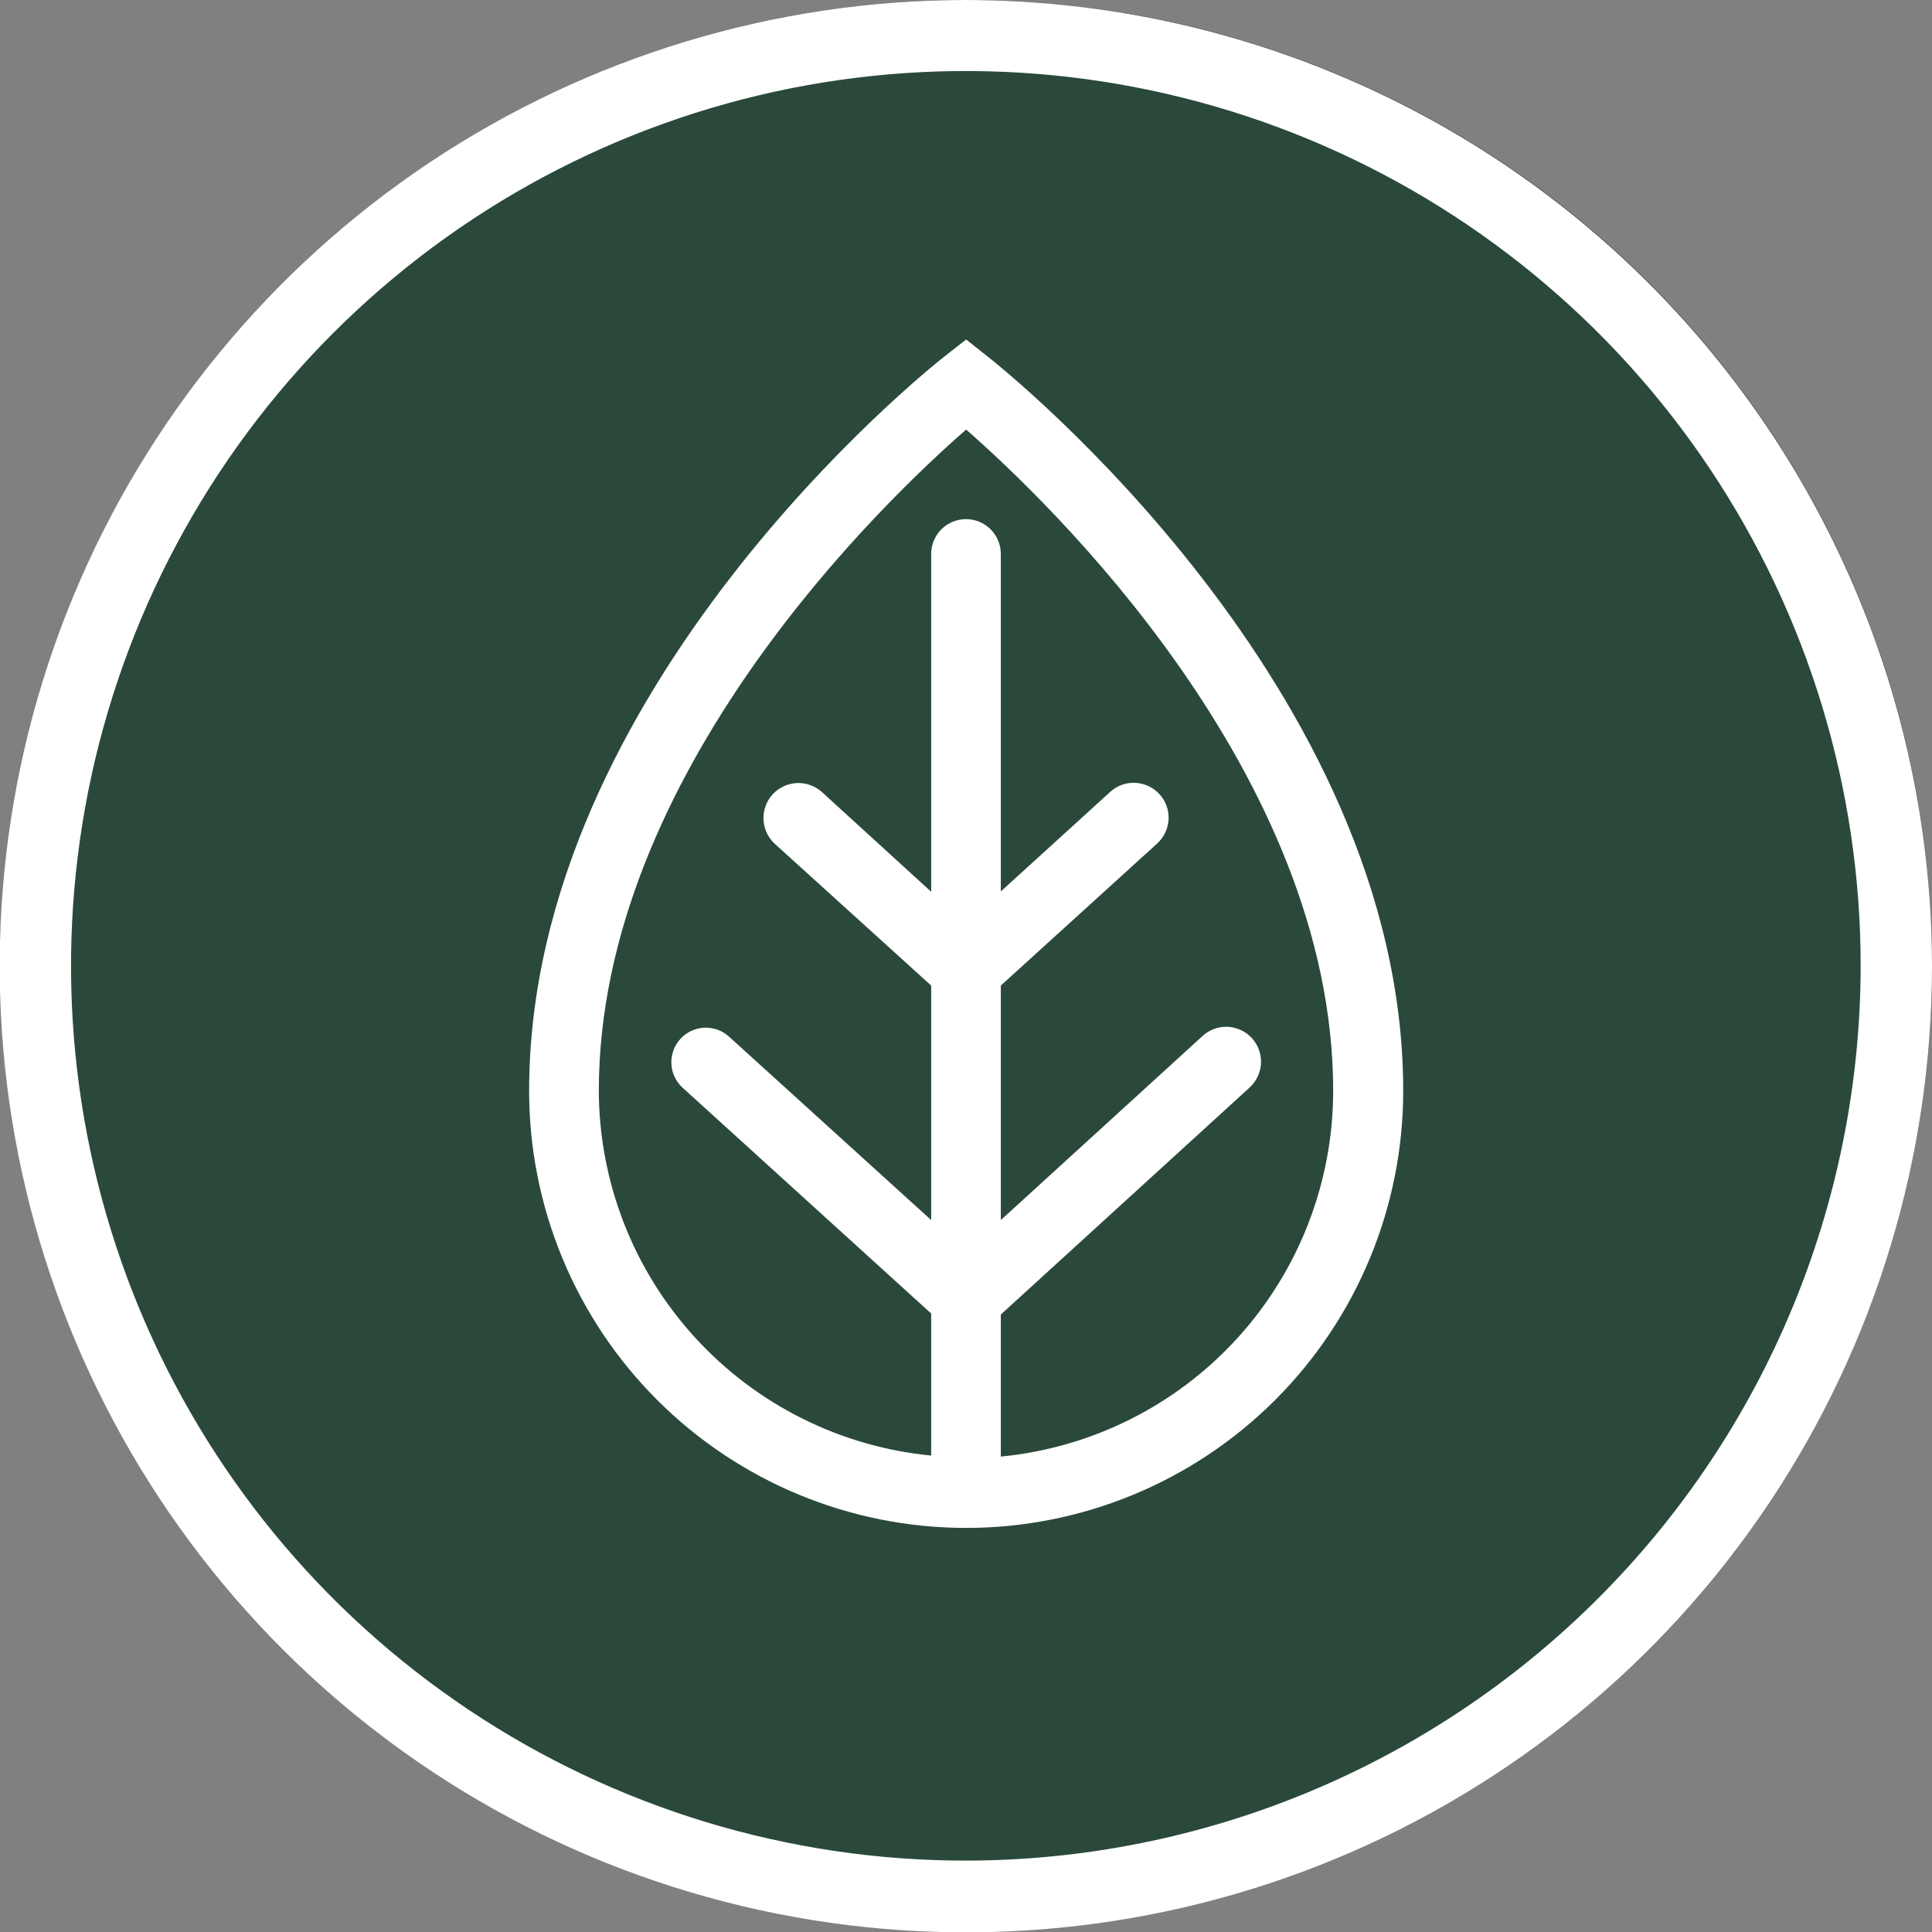 <svg width="40" height="40" viewBox="0 0 40 40" fill="none" xmlns="http://www.w3.org/2000/svg">
<rect x="0" y="0" width="40" height="40" fill="#808080" stroke="none"/>
<g clip-path="url(#clip0)">
<circle cx="20" cy="20" r="20" fill="#2A493A"/>
<path d="M20.004 1.23801e-06C16.047 -0.001 12.179 1.171 8.888 3.368C5.598 5.565 3.033 8.689 1.518 12.344C0.003 15.999 -0.394 20.021 0.377 23.902C1.148 27.782 3.052 31.347 5.85 34.146C8.647 36.944 12.211 38.85 16.092 39.622C19.972 40.395 23.994 39.999 27.65 38.485C31.306 36.971 34.43 34.407 36.629 31.118C38.827 27.828 40 23.96 40 20.003C39.995 14.701 37.886 9.618 34.138 5.868C30.389 2.118 25.306 0.007 20.004 1.23801e-06ZM20.004 38.522C16.339 38.524 12.756 37.438 9.709 35.403C6.661 33.368 4.285 30.475 2.882 27.089C1.479 23.704 1.112 19.978 1.826 16.384C2.541 12.79 4.306 9.488 6.897 6.897C9.488 4.305 12.79 2.541 16.384 1.826C19.979 1.112 23.704 1.479 27.09 2.882C30.475 4.285 33.368 6.661 35.403 9.708C37.438 12.756 38.524 16.339 38.523 20.003C38.515 24.913 36.562 29.619 33.09 33.09C29.619 36.562 24.913 38.515 20.004 38.522Z" fill="white"/>
<path d="M20.447 7.381L20.003 7.029L19.553 7.381C19.201 7.656 10.955 14.248 10.955 22.586C10.955 24.986 11.908 27.287 13.605 28.984C15.302 30.681 17.604 31.634 20.003 31.634C22.403 31.634 24.705 30.681 26.402 28.984C28.099 27.287 29.052 24.986 29.052 22.586C29.052 14.248 20.799 7.656 20.447 7.381ZM20.721 30.157V27.216L25.872 22.516C25.942 22.452 25.999 22.375 26.039 22.289C26.08 22.203 26.103 22.11 26.107 22.016C26.112 21.921 26.098 21.826 26.066 21.737C26.034 21.648 25.985 21.566 25.921 21.495C25.857 21.425 25.78 21.368 25.694 21.328C25.608 21.287 25.516 21.264 25.421 21.259C25.326 21.255 25.231 21.269 25.142 21.301C25.053 21.333 24.971 21.382 24.901 21.446L20.721 25.26V20.405L23.958 17.464C24.099 17.335 24.184 17.155 24.194 16.964C24.203 16.773 24.136 16.585 24.007 16.444C23.878 16.302 23.698 16.217 23.507 16.208C23.316 16.198 23.129 16.265 22.987 16.394L20.721 18.456V11.469C20.721 11.278 20.645 11.094 20.51 10.959C20.375 10.824 20.191 10.748 20 10.748C19.809 10.748 19.625 10.824 19.49 10.959C19.355 11.094 19.279 11.278 19.279 11.469V18.463L17.02 16.401C16.878 16.272 16.691 16.204 16.499 16.212C16.307 16.221 16.126 16.305 15.996 16.447C15.867 16.589 15.799 16.776 15.807 16.968C15.816 17.16 15.9 17.341 16.042 17.471L19.279 20.405V25.26L15.099 21.467C15.03 21.404 14.95 21.354 14.862 21.321C14.774 21.289 14.68 21.274 14.586 21.277C14.493 21.281 14.401 21.303 14.315 21.342C14.23 21.381 14.153 21.437 14.09 21.506C14.026 21.575 13.976 21.655 13.944 21.744C13.911 21.831 13.896 21.925 13.9 22.019C13.903 22.113 13.925 22.205 13.965 22.29C14.004 22.375 14.059 22.452 14.128 22.516L19.279 27.195V30.136C17.4 29.954 15.655 29.081 14.384 27.686C13.112 26.291 12.404 24.474 12.398 22.586C12.398 16.014 18.308 10.371 20.003 8.894C21.692 10.371 27.602 16.014 27.602 22.586C27.601 24.477 26.895 26.3 25.623 27.7C24.351 29.099 22.604 29.975 20.721 30.157Z" fill="white"/>
</g>
<defs>
<clipPath id="clip0">
<rect width="40" height="40" fill="white"/>
</clipPath>
</defs>
</svg>
